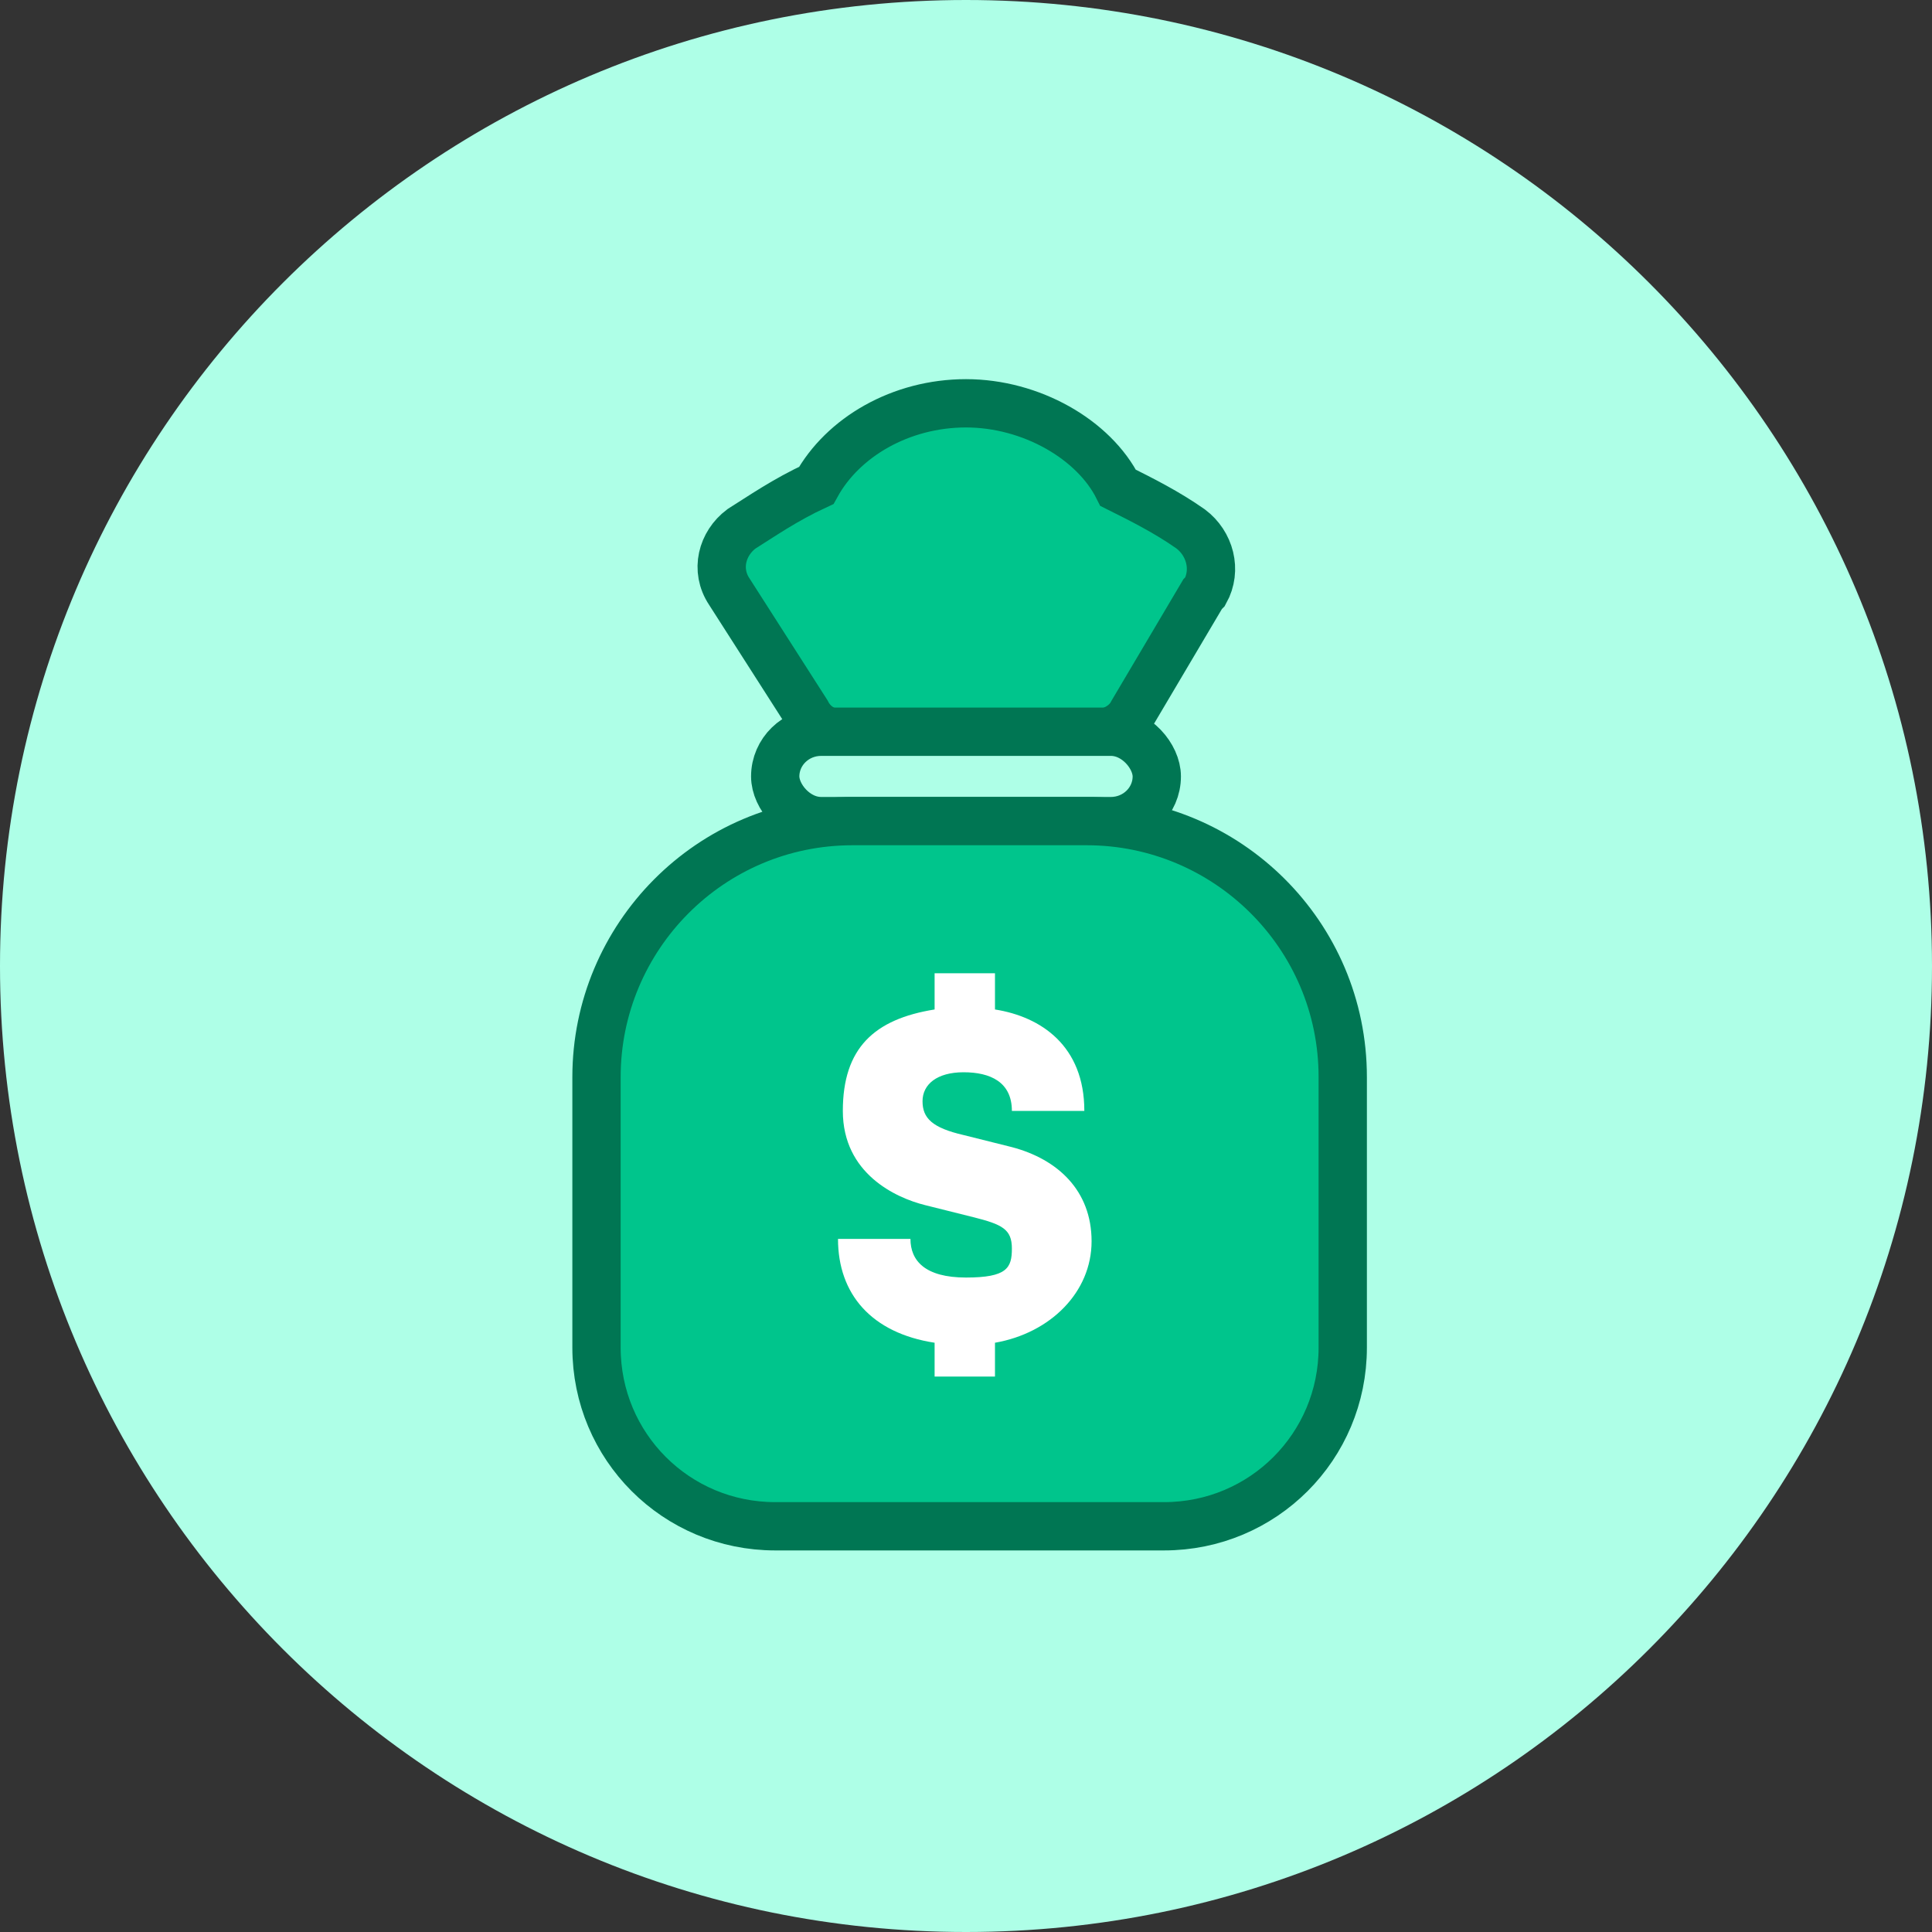 <?xml version="1.0" encoding="UTF-8"?>
<svg id="Layer_1" data-name="Layer 1" xmlns="http://www.w3.org/2000/svg" width="80" height="80" viewBox="0 0 80 80">
  <rect x="0" y="0" width="80" height="80" fill="#333333" stroke="none"/>
  <path id="Rectangle" d="m40,0h0c22.1,0,40,17.9,40,40h0c0,22.1-17.9,40-40,40h0C17.9,80,0,62.1,0,40H0C0,17.9,17.9,0,40,0Z" fill="#aeffe7" fill-rule="evenodd"/>
  <g>
    <path d="m49.8,24.6l-2.9,4.9c-.3.6-1,.9-1.7.9h-10.2c-.7,0-1.3-.3-1.6-.9l-3.2-5c-.6-.9-.3-2,.5-2.6.8-.5,1.8-1.2,3.1-1.8,1.1-2,3.5-3.4,6.2-3.4s5.3,1.5,6.3,3.5c1,.5,2,1,3,1.7.8.6,1.1,1.7.6,2.6Z" fill="#00c58c" stroke="#007653" stroke-miterlimit="10" stroke-width="2"/>
    <rect x="32.1" y="30.3" width="15.8" height="3.7" rx="1.9" ry="1.9" fill="#aeffe7" stroke="#007653" stroke-miterlimit="10" stroke-width="2"/>
    <path d="m35.1,34h9.9c5.8,0,10.6,4.7,10.6,10.6v11.2c0,4.1-3.3,7.4-7.4,7.4h-16.1c-4.1,0-7.4-3.3-7.4-7.4v-11.2c0-5.8,4.7-10.6,10.6-10.6Z" fill="#00c58c" stroke="#007653" stroke-miterlimit="10" stroke-width="2"/>
    <path d="m41.2,55.6v1.4h-2.5v-1.4c-2.6-.4-4-2-4-4.3h3c0,.9.6,1.6,2.3,1.6s1.9-.4,1.9-1.2-.4-1-1.6-1.3l-2-.5c-1.2-.3-3.4-1.3-3.4-3.9s1.3-3.8,3.8-4.2v-1.5h2.5v1.5c1.9.3,3.7,1.5,3.7,4.2h-3c0-1.2-.9-1.6-2-1.6s-1.7.5-1.7,1.2.4,1.1,1.7,1.4l2,.5c1.9.5,3.3,1.8,3.3,3.9s-1.7,3.8-4,4.2Z" fill="#fff"/>
  </g>
</svg>